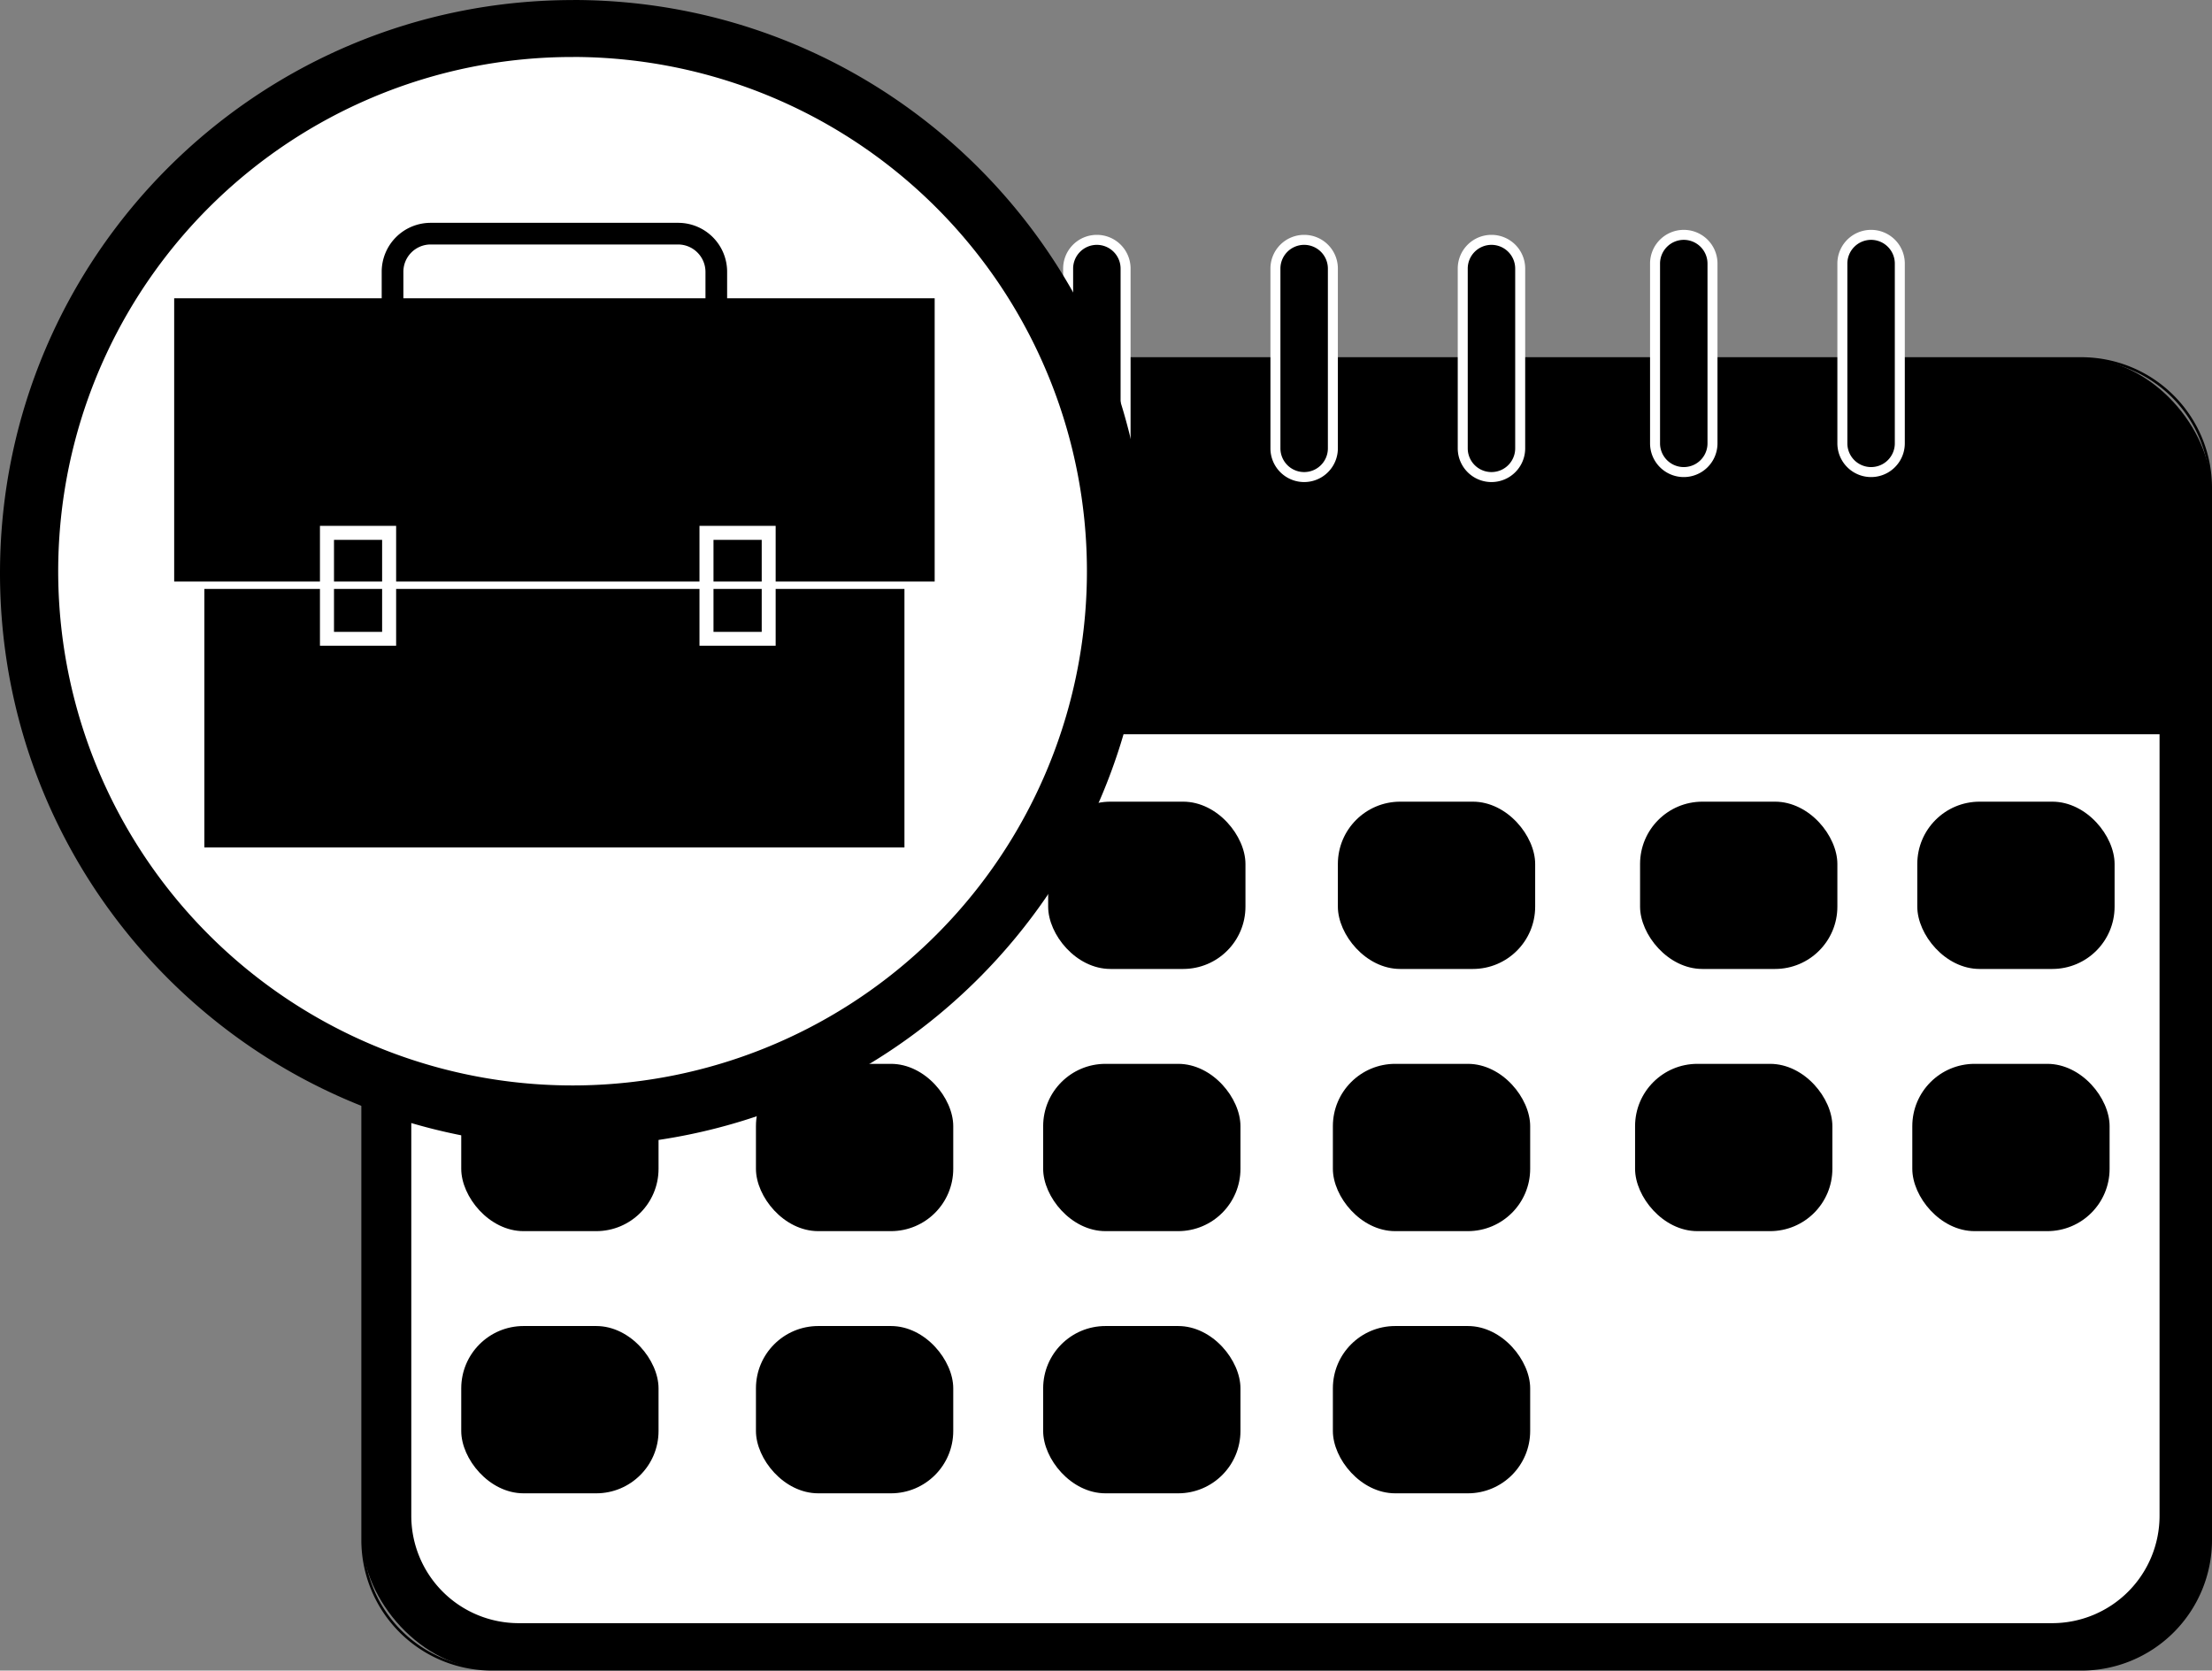 <svg xmlns="http://www.w3.org/2000/svg" viewBox="0 0 885.68 669.06"><rect x="0" y="0" width="885.68" height="669.06" fill="#808080" stroke="none"/><defs><style>.a{fill:#fff;}</style></defs><rect x="145.18" y="143.56" width="740" height="525" rx="51.81"/><path d="M1319.69,208A51.37,51.37,0,0,1,1371,259.31V680.69A51.37,51.37,0,0,1,1319.69,732H683.31A51.37,51.37,0,0,1,632,680.69V259.31A51.37,51.37,0,0,1,683.31,208h636.38m0-1H683.31A52.31,52.31,0,0,0,631,259.31V680.69A52.31,52.31,0,0,0,683.31,733h636.38A52.31,52.31,0,0,0,1372,680.69V259.31A52.31,52.31,0,0,0,1319.69,207Z" transform="translate(-486.32 -63.94)"/><path class="a" d="M694,714.5A43.54,43.54,0,0,1,650.5,671V357.5h701V671a43.54,43.54,0,0,1-43.5,43.5Z" transform="translate(-486.32 -63.94)"/><path d="M1351,358V671a43,43,0,0,1-43,43H694a43,43,0,0,1-43-43V358h700m1-1H650V671a44,44,0,0,0,44,44h614a44,44,0,0,0,44-44V357Z" transform="translate(-486.32 -63.94)"/><path d="M765.5,255A11.51,11.51,0,0,1,754,243.5v-72a11.5,11.5,0,0,1,23,0v72A11.51,11.51,0,0,1,765.5,255Z" transform="translate(-486.32 -63.94)"/><path class="a" d="M765.5,162a9.51,9.51,0,0,1,9.5,9.5v72a9.5,9.5,0,0,1-19,0v-72a9.51,9.51,0,0,1,9.5-9.5m0-4A13.49,13.49,0,0,0,752,171.5v72a13.5,13.5,0,0,0,27,0v-72A13.49,13.49,0,0,0,765.5,158Z" transform="translate(-486.32 -63.94)"/><path d="M849.5,253A11.51,11.51,0,0,1,838,241.5v-72a11.5,11.5,0,0,1,23,0v72A11.51,11.51,0,0,1,849.5,253Z" transform="translate(-486.32 -63.94)"/><path class="a" d="M849.5,160a9.51,9.51,0,0,1,9.5,9.5v72a9.5,9.5,0,0,1-19,0v-72a9.51,9.51,0,0,1,9.5-9.5m0-4A13.49,13.49,0,0,0,836,169.5v72a13.5,13.5,0,0,0,27,0v-72A13.49,13.49,0,0,0,849.5,156Z" transform="translate(-486.32 -63.94)"/><path d="M925.5,255A11.51,11.51,0,0,1,914,243.5v-72a11.5,11.5,0,0,1,23,0v72A11.51,11.51,0,0,1,925.5,255Z" transform="translate(-486.32 -63.94)"/><path class="a" d="M925.5,162a9.51,9.51,0,0,1,9.5,9.5v72a9.5,9.5,0,0,1-19,0v-72a9.51,9.51,0,0,1,9.5-9.5m0-4A13.49,13.49,0,0,0,912,171.5v72a13.5,13.5,0,0,0,27,0v-72A13.49,13.49,0,0,0,925.5,158Z" transform="translate(-486.32 -63.94)"/><path d="M1008.5,255A11.51,11.51,0,0,1,997,243.5v-72a11.5,11.5,0,0,1,23,0v72A11.51,11.51,0,0,1,1008.5,255Z" transform="translate(-486.32 -63.94)"/><path class="a" d="M1008.5,162a9.51,9.51,0,0,1,9.5,9.5v72a9.5,9.5,0,0,1-19,0v-72a9.51,9.51,0,0,1,9.5-9.5m0-4A13.49,13.49,0,0,0,995,171.5v72a13.5,13.5,0,0,0,27,0v-72a13.49,13.49,0,0,0-13.5-13.5Z" transform="translate(-486.32 -63.94)"/><path d="M1083.5,255a11.51,11.51,0,0,1-11.5-11.5v-72a11.5,11.5,0,0,1,23,0v72A11.51,11.51,0,0,1,1083.5,255Z" transform="translate(-486.32 -63.94)"/><path class="a" d="M1083.5,162a9.51,9.51,0,0,1,9.5,9.5v72a9.5,9.5,0,0,1-19,0v-72a9.51,9.51,0,0,1,9.5-9.5m0-4a13.49,13.49,0,0,0-13.5,13.5v72a13.5,13.5,0,0,0,27,0v-72a13.49,13.49,0,0,0-13.5-13.5Z" transform="translate(-486.32 -63.94)"/><path d="M1160.5,253a11.51,11.51,0,0,1-11.5-11.5v-72a11.5,11.5,0,0,1,23,0v72A11.51,11.51,0,0,1,1160.5,253Z" transform="translate(-486.32 -63.94)"/><path class="a" d="M1160.5,160a9.51,9.51,0,0,1,9.5,9.5v72a9.5,9.5,0,0,1-19,0v-72a9.51,9.51,0,0,1,9.5-9.5m0-4a13.49,13.49,0,0,0-13.5,13.5v72a13.5,13.5,0,0,0,27,0v-72a13.49,13.49,0,0,0-13.5-13.5Z" transform="translate(-486.32 -63.94)"/><path d="M1235.5,253a11.51,11.51,0,0,1-11.5-11.5v-72a11.5,11.5,0,0,1,23,0v72A11.51,11.51,0,0,1,1235.5,253Z" transform="translate(-486.32 -63.94)"/><path class="a" d="M1235.5,160a9.51,9.51,0,0,1,9.5,9.5v72a9.5,9.5,0,0,1-19,0v-72a9.51,9.51,0,0,1,9.5-9.5m0-4a13.49,13.49,0,0,0-13.5,13.5v72a13.5,13.5,0,0,0,27,0v-72a13.49,13.49,0,0,0-13.5-13.5Z" transform="translate(-486.32 -63.94)"/><rect x="419.68" y="321.06" width="79" height="67" rx="24.96"/><rect x="535.68" y="321.06" width="79" height="67" rx="24.96"/><rect x="656.68" y="321.06" width="79" height="67" rx="24.96"/><rect x="767.68" y="321.06" width="79" height="67" rx="24.96"/><rect x="184.68" y="426.06" width="79" height="67" rx="24.96"/><rect x="302.68" y="426.06" width="79" height="67" rx="24.96"/><rect x="417.68" y="426.06" width="79" height="67" rx="24.96"/><rect x="533.68" y="426.06" width="79" height="67" rx="24.96"/><rect x="654.68" y="426.06" width="79" height="67" rx="24.96"/><rect x="765.68" y="426.06" width="79" height="67" rx="24.96"/><rect x="184.68" y="531.06" width="79" height="67" rx="24.96"/><rect x="302.68" y="531.06" width="79" height="67" rx="24.96"/><rect x="417.68" y="531.06" width="79" height="67" rx="24.96"/><rect x="533.68" y="531.06" width="79" height="67" rx="24.96"/><path class="a" d="M715.85,511.59a218.12,218.12,0,1,1,154.24-63.88A216.7,216.7,0,0,1,715.85,511.59Z" transform="translate(-486.32 -63.94)"/><path d="M715.85,86.75A205.95,205.95,0,1,1,635.39,103a205.45,205.45,0,0,1,80.46-16.23m0-22.81c-126.77,0-229.53,102.76-229.53,229.53S589.08,523,715.85,523,945.38,420.24,945.38,293.47,842.62,63.94,715.85,63.94Z" transform="translate(-486.32 -63.94)"/><rect x="69.74" y="119.46" width="304.5" height="113.44"/><rect x="81.83" y="235.86" width="280.31" height="103.53"/><path d="M757.86,161.85a11,11,0,0,1,10.93,10.93v31.13a10.94,10.94,0,0,1-10.93,10.93H658.75a10.94,10.94,0,0,1-10.92-10.93V172.78a10.94,10.94,0,0,1,10.92-10.93h99.11m0-8.67H658.75a19.6,19.6,0,0,0-19.6,19.6v31.13a19.61,19.61,0,0,0,19.6,19.61h99.11a19.61,19.61,0,0,0,19.6-19.61V172.78a19.6,19.6,0,0,0-19.6-19.6Z" transform="translate(-486.32 -63.94)"/><path class="a" d="M639.32,280.15V317H620.05V280.15h19.27m5.61-5.61h-30.5v48h30.5v-48Z" transform="translate(-486.32 -63.94)"/><path class="a" d="M791.31,280.15V317H772V280.15h19.28m5.61-5.61h-30.5v48h30.5v-48Z" transform="translate(-486.32 -63.94)"/></svg>